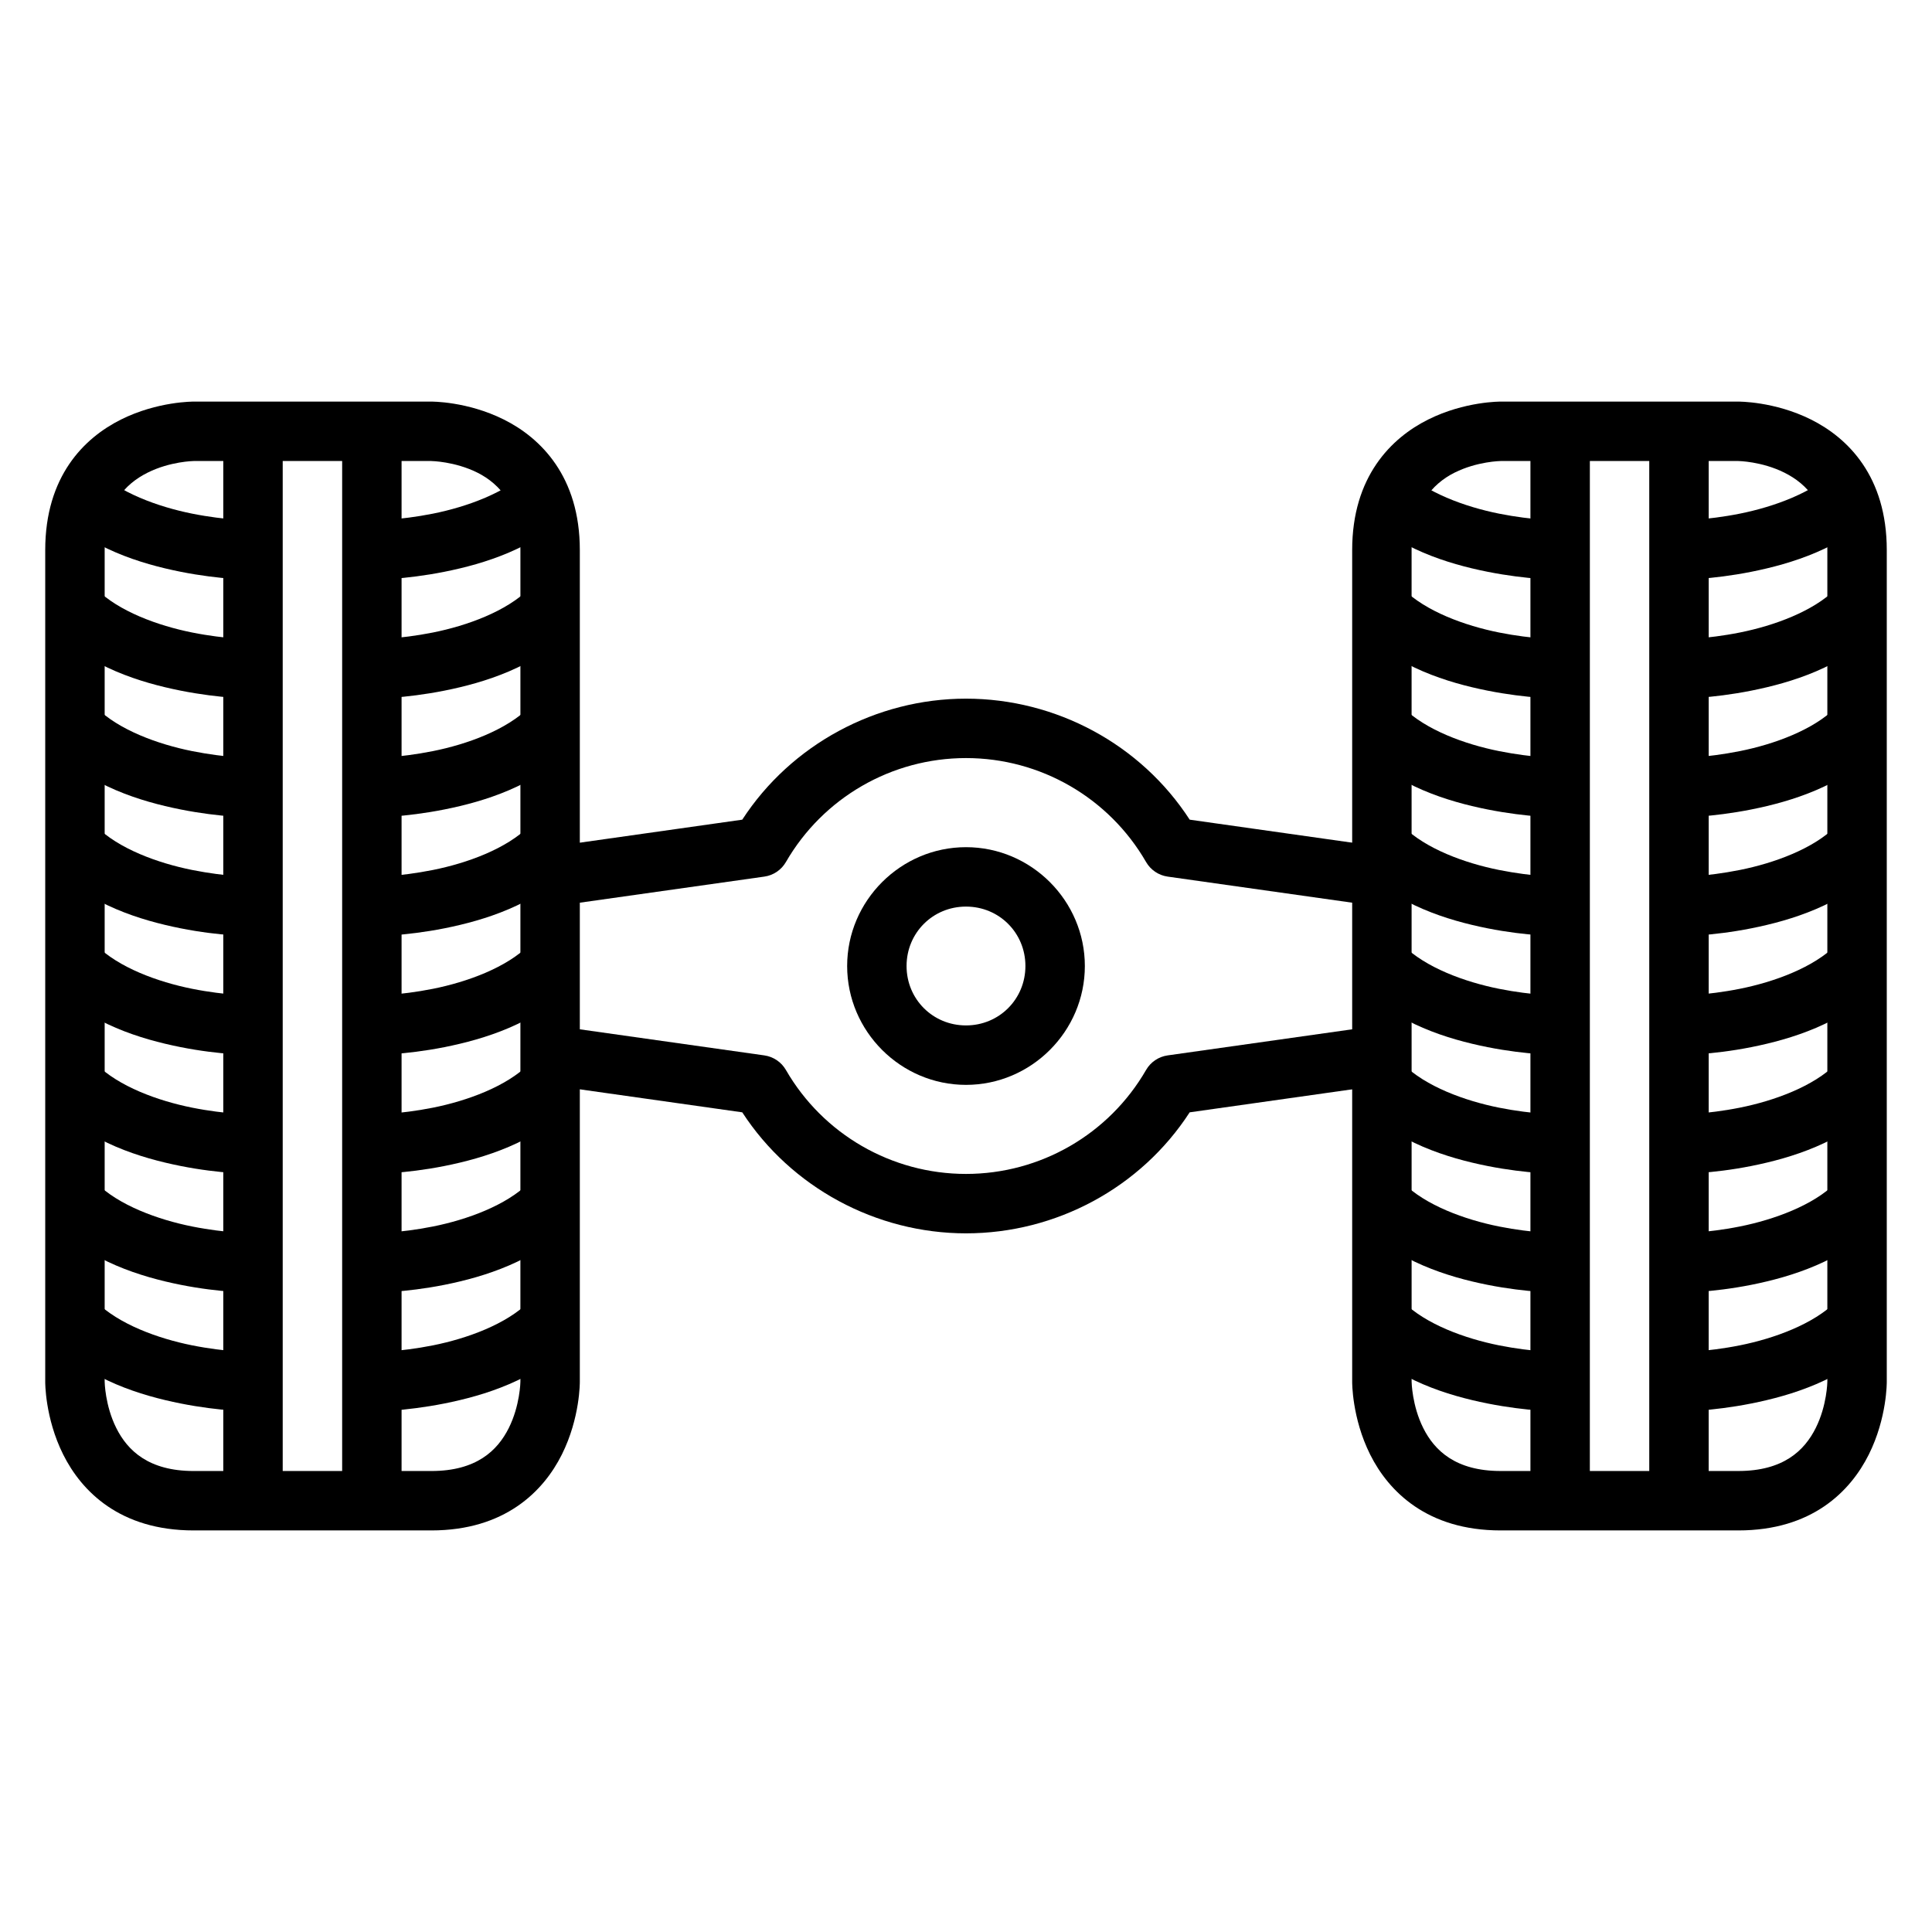 <?xml version="1.0" encoding="UTF-8"?>
<!-- Uploaded to: SVG Repo, www.svgrepo.com, Generator: SVG Repo Mixer Tools -->
<svg fill="#000000" width="800px" height="800px" version="1.1" viewBox="144 144 512 512" xmlns="http://www.w3.org/2000/svg">
 <g>
  <path d="m541.68 250.43s-9.484-0.109-19.234 4.766-20.105 15.105-20.105 34.574v220.41s-0.109 9.543 4.766 19.293 15.105 20.105 34.574 20.105h62.992c19.527 0 29.699-10.355 34.574-20.105s4.766-19.293 4.766-19.293v-220.41c0-19.535-10.297-29.699-20.047-34.574s-19.293-4.766-19.293-4.766zm0 15.746h62.992s6.207 0.082 12.203 3.078 11.391 8.543 11.391 20.512v220.41s-0.082 6.266-3.078 12.262-8.609 11.391-20.512 11.391h-62.992c-11.895 0-17.516-5.394-20.512-11.391-2.996-5.996-3.078-12.262-3.078-12.262l-0.008-220.41c0-11.422 5.394-17.516 11.391-20.512s12.203-3.078 12.203-3.078z"/>
  <path d="m400 329.15c-23.832 0-46.371 12.176-59.293 32.07l-52.023 7.367 2.215 15.59 55.672-7.871c2.394-0.34 4.496-1.766 5.703-3.859 9.852-17.059 28.027-27.551 47.727-27.551s37.875 10.492 47.723 27.551c1.207 2.094 3.312 3.516 5.703 3.859l55.672 7.871 2.215-15.59-52.035-7.367c-12.969-20.016-35.449-32.066-59.277-32.07z"/>
  <path d="m400 368.51c-17.297 0-31.496 14.199-31.496 31.496s14.199 31.496 31.496 31.496 31.496-14.199 31.496-31.496-14.199-31.496-31.496-31.496zm0 15.746c8.789 0 15.746 6.961 15.746 15.746 0 8.789-6.961 15.746-15.746 15.746-8.789 0.004-15.75-6.957-15.75-15.742 0-8.789 6.961-15.75 15.75-15.75z"/>
  <path d="m549.58 258.33v283.35h15.746l0.004-283.35z"/>
  <path d="m581.07 258.33v283.35h15.746l0.004-283.35z"/>
  <path d="m630.59 268.5c-6.019 6.016-16.465 9.812-25.512 11.621s-16.156 1.801-16.156 1.801v15.746s8.602-0.023 19.234-2.148c10.633-2.125 23.859-6.195 33.586-15.922z"/>
  <path d="m630.59 300c-6.016 6.016-16.461 9.812-25.512 11.621-9.047 1.809-16.156 1.801-16.156 1.801v15.746s8.602-0.023 19.234-2.148c10.633-2.125 23.859-6.195 33.586-15.922z"/>
  <path d="m630.59 331.43c-6.016 6.016-16.461 9.812-25.512 11.621-9.047 1.809-16.156 1.859-16.156 1.859v15.746s8.602-0.023 19.234-2.148c10.633-2.125 23.859-6.195 33.586-15.922z"/>
  <path d="m630.59 362.93c-6.016 6.016-16.461 9.812-25.512 11.621-9.047 1.809-16.156 1.859-16.156 1.859v15.691s8.602 0.035 19.234-2.094c10.633-2.125 23.859-6.195 33.586-15.922z"/>
  <path d="m630.59 394.42c-6.016 6.016-16.461 9.812-25.512 11.621-9.047 1.809-16.156 1.801-16.156 1.801v15.746s8.602 0.035 19.234-2.094c10.633-2.125 23.859-6.195 33.586-15.922z"/>
  <path d="m630.59 425.92c-6.016 6.016-16.461 9.812-25.512 11.621-9.047 1.809-16.156 1.801-16.156 1.801v15.746s8.602 0.035 19.234-2.094c10.633-2.125 23.859-6.195 33.586-15.922z"/>
  <path d="m630.59 457.41c-6.016 6.016-16.461 9.812-25.512 11.621-9.047 1.809-16.156 1.801-16.156 1.801v15.746s8.602 0.035 19.234-2.094c10.633-2.125 23.859-6.254 33.586-15.98z"/>
  <path d="m630.59 488.91c-6.016 6.016-16.461 9.812-25.512 11.621-9.047 1.809-16.156 1.801-16.156 1.801v15.746s8.602-0.023 19.234-2.148c10.633-2.125 23.859-6.195 33.586-15.922z"/>
  <path d="m515.76 268.5-11.098 11.098c9.727 9.727 22.898 13.797 33.531 15.922 10.633 2.125 19.234 2.148 19.234 2.148l-0.004-15.746s-7.106 0.008-16.156-1.801c-9.047-1.809-19.492-5.606-25.508-11.621z"/>
  <path d="m515.76 300-11.098 11.098c9.727 9.727 22.898 13.797 33.531 15.922 10.633 2.125 19.234 2.148 19.234 2.148l-0.004-15.746s-7.106 0.008-16.156-1.801c-9.047-1.809-19.492-5.606-25.512-11.621z"/>
  <path d="m515.76 331.43-11.098 11.156c9.727 9.727 22.898 13.797 33.531 15.922 10.633 2.125 19.234 2.148 19.234 2.148l-0.004-15.746s-7.106-0.051-16.156-1.859c-9.047-1.809-19.492-5.606-25.512-11.621z"/>
  <path d="m515.76 362.93-11.098 11.156c9.727 9.727 22.898 13.797 33.531 15.922 10.633 2.125 19.234 2.094 19.234 2.094l-0.004-15.691s-7.106-0.051-16.156-1.859c-9.047-1.809-19.492-5.606-25.512-11.621z"/>
  <path d="m515.76 394.42-11.098 11.156c9.727 9.727 22.898 13.797 33.531 15.922 10.633 2.125 19.234 2.094 19.234 2.094l-0.004-15.746s-7.106 0.008-16.156-1.801c-9.047-1.809-19.492-5.606-25.512-11.621z"/>
  <path d="m515.76 425.92-11.098 11.156c9.727 9.727 22.898 13.797 33.531 15.922 10.633 2.125 19.234 2.094 19.234 2.094l-0.004-15.746s-7.106 0.008-16.156-1.801c-9.047-1.809-19.492-5.606-25.512-11.621z"/>
  <path d="m515.76 457.41-11.098 11.098c9.727 9.727 22.898 13.855 33.531 15.98 10.633 2.125 19.234 2.094 19.234 2.094v-15.746s-7.106 0.008-16.156-1.801c-9.047-1.809-19.492-5.606-25.512-11.621z"/>
  <path d="m515.76 488.91-11.098 11.098c9.727 9.727 22.898 13.797 33.531 15.922 10.633 2.125 19.234 2.148 19.234 2.148l-0.004-15.742s-7.106 0.008-16.156-1.801c-9.047-1.809-19.492-5.606-25.512-11.621z"/>
  <path d="m400 470.85c-23.832-0.004-46.371-12.176-59.293-32.07l-52.023-7.367 2.215-15.59 55.672 7.871c2.394 0.344 4.496 1.766 5.703 3.859 9.848 17.059 28.027 27.551 47.723 27.551 19.699 0 37.875-10.492 47.723-27.551 1.207-2.094 3.312-3.516 5.703-3.859l55.672-7.871 2.215 15.59-52.035 7.367c-12.965 20.016-35.445 32.066-59.273 32.07z"/>
  <path d="m258.32 250.43s9.484-0.109 19.234 4.766 20.105 15.105 20.105 34.574v220.41s0.109 9.543-4.766 19.293-15.105 20.105-34.574 20.105h-62.992c-19.527 0-29.699-10.355-34.574-20.105s-4.766-19.293-4.766-19.293v-220.41c0-19.535 10.297-29.699 20.047-34.574s19.293-4.766 19.293-4.766zm0 15.746h-62.992s-6.207 0.082-12.203 3.078c-5.992 3-11.387 8.547-11.387 20.516v220.41s0.082 6.266 3.078 12.262 8.609 11.391 20.512 11.391h62.992c11.895 0 17.516-5.394 20.512-11.391 2.996-5.996 3.078-12.262 3.078-12.262l0.004-220.41c0-11.422-5.394-17.516-11.391-20.512-5.992-2.996-12.203-3.078-12.203-3.078z"/>
  <path d="m250.42 258.33v283.35h-15.746v-283.35z"/>
  <path d="m218.92 258.33v283.35h-15.746v-283.35z"/>
  <path d="m169.41 268.5c6.016 6.016 16.461 9.812 25.512 11.621 9.047 1.809 16.156 1.801 16.156 1.801v15.746s-8.602-0.023-19.234-2.148c-10.637-2.125-23.863-6.195-33.594-15.922z"/>
  <path d="m169.41 300c6.016 6.016 16.461 9.812 25.512 11.621 9.047 1.809 16.156 1.801 16.156 1.801v15.746s-8.602-0.023-19.234-2.148c-10.637-2.125-23.863-6.195-33.594-15.922z"/>
  <path d="m169.41 331.43c6.016 6.016 16.461 9.812 25.512 11.621 9.047 1.809 16.156 1.859 16.156 1.859v15.746s-8.602-0.023-19.234-2.148c-10.637-2.125-23.863-6.195-33.594-15.922z"/>
  <path d="m169.41 362.93c6.016 6.016 16.461 9.812 25.512 11.621 9.047 1.809 16.156 1.859 16.156 1.859v15.691s-8.602 0.035-19.234-2.094c-10.637-2.125-23.863-6.195-33.594-15.922z"/>
  <path d="m169.41 394.42c6.016 6.016 16.461 9.812 25.512 11.621 9.047 1.809 16.156 1.801 16.156 1.801v15.746s-8.602 0.035-19.234-2.094c-10.637-2.121-23.863-6.188-33.594-15.914z"/>
  <path d="m169.41 425.92c6.016 6.016 16.461 9.812 25.512 11.621 9.047 1.809 16.156 1.801 16.156 1.801v15.746s-8.602 0.035-19.234-2.094c-10.633-2.125-23.859-6.195-33.586-15.922z"/>
  <path d="m169.41 457.41c6.016 6.016 16.461 9.812 25.512 11.621 9.047 1.809 16.156 1.801 16.156 1.801v15.746s-8.602 0.035-19.234-2.094c-10.633-2.125-23.859-6.254-33.586-15.98z"/>
  <path d="m169.41 488.91c6.016 6.016 16.461 9.812 25.512 11.621 9.047 1.809 16.156 1.801 16.156 1.801v15.746s-8.602-0.023-19.234-2.148c-10.633-2.125-23.859-6.195-33.586-15.922z"/>
  <path d="m284.24 268.5 11.098 11.098c-9.727 9.727-22.898 13.797-33.531 15.922-10.633 2.125-19.234 2.148-19.234 2.148l0.004-15.746s7.106 0.008 16.156-1.801c9.047-1.809 19.492-5.606 25.512-11.621z"/>
  <path d="m284.24 300 11.098 11.098c-9.727 9.727-22.898 13.797-33.531 15.922-10.633 2.125-19.234 2.148-19.234 2.148l0.004-15.746s7.106 0.008 16.156-1.801c9.047-1.809 19.492-5.606 25.512-11.621z"/>
  <path d="m284.24 331.43 11.098 11.156c-9.727 9.727-22.898 13.797-33.531 15.922-10.633 2.125-19.234 2.148-19.234 2.148l0.004-15.746s7.106-0.051 16.156-1.859c9.047-1.809 19.492-5.606 25.512-11.621z"/>
  <path d="m284.24 362.93 11.098 11.156c-9.727 9.727-22.898 13.797-33.531 15.922-10.633 2.125-19.234 2.094-19.234 2.094l0.004-15.691s7.106-0.051 16.156-1.859c9.047-1.809 19.492-5.606 25.512-11.621z"/>
  <path d="m284.24 394.42 11.098 11.156c-9.727 9.727-22.898 13.797-33.531 15.922-10.633 2.125-19.234 2.094-19.234 2.094l0.004-15.746s7.106 0.008 16.156-1.801c9.047-1.809 19.492-5.606 25.512-11.621z"/>
  <path d="m284.24 425.92 11.098 11.156c-9.727 9.727-22.898 13.797-33.531 15.922-10.633 2.125-19.234 2.094-19.234 2.094l0.004-15.746s7.106 0.008 16.156-1.801c9.047-1.809 19.492-5.606 25.512-11.621z"/>
  <path d="m284.24 457.41 11.098 11.098c-9.727 9.727-22.898 13.855-33.531 15.98-10.633 2.125-19.234 2.094-19.234 2.094v-15.746s7.106 0.008 16.156-1.801c9.047-1.809 19.492-5.606 25.512-11.621z"/>
  <path d="m284.24 488.91 11.098 11.098c-9.727 9.727-22.898 13.797-33.531 15.922-10.633 2.125-19.234 2.148-19.234 2.148l0.004-15.742s7.106 0.008 16.156-1.801c9.047-1.809 19.492-5.606 25.512-11.621z"/>
 </g>
</svg>